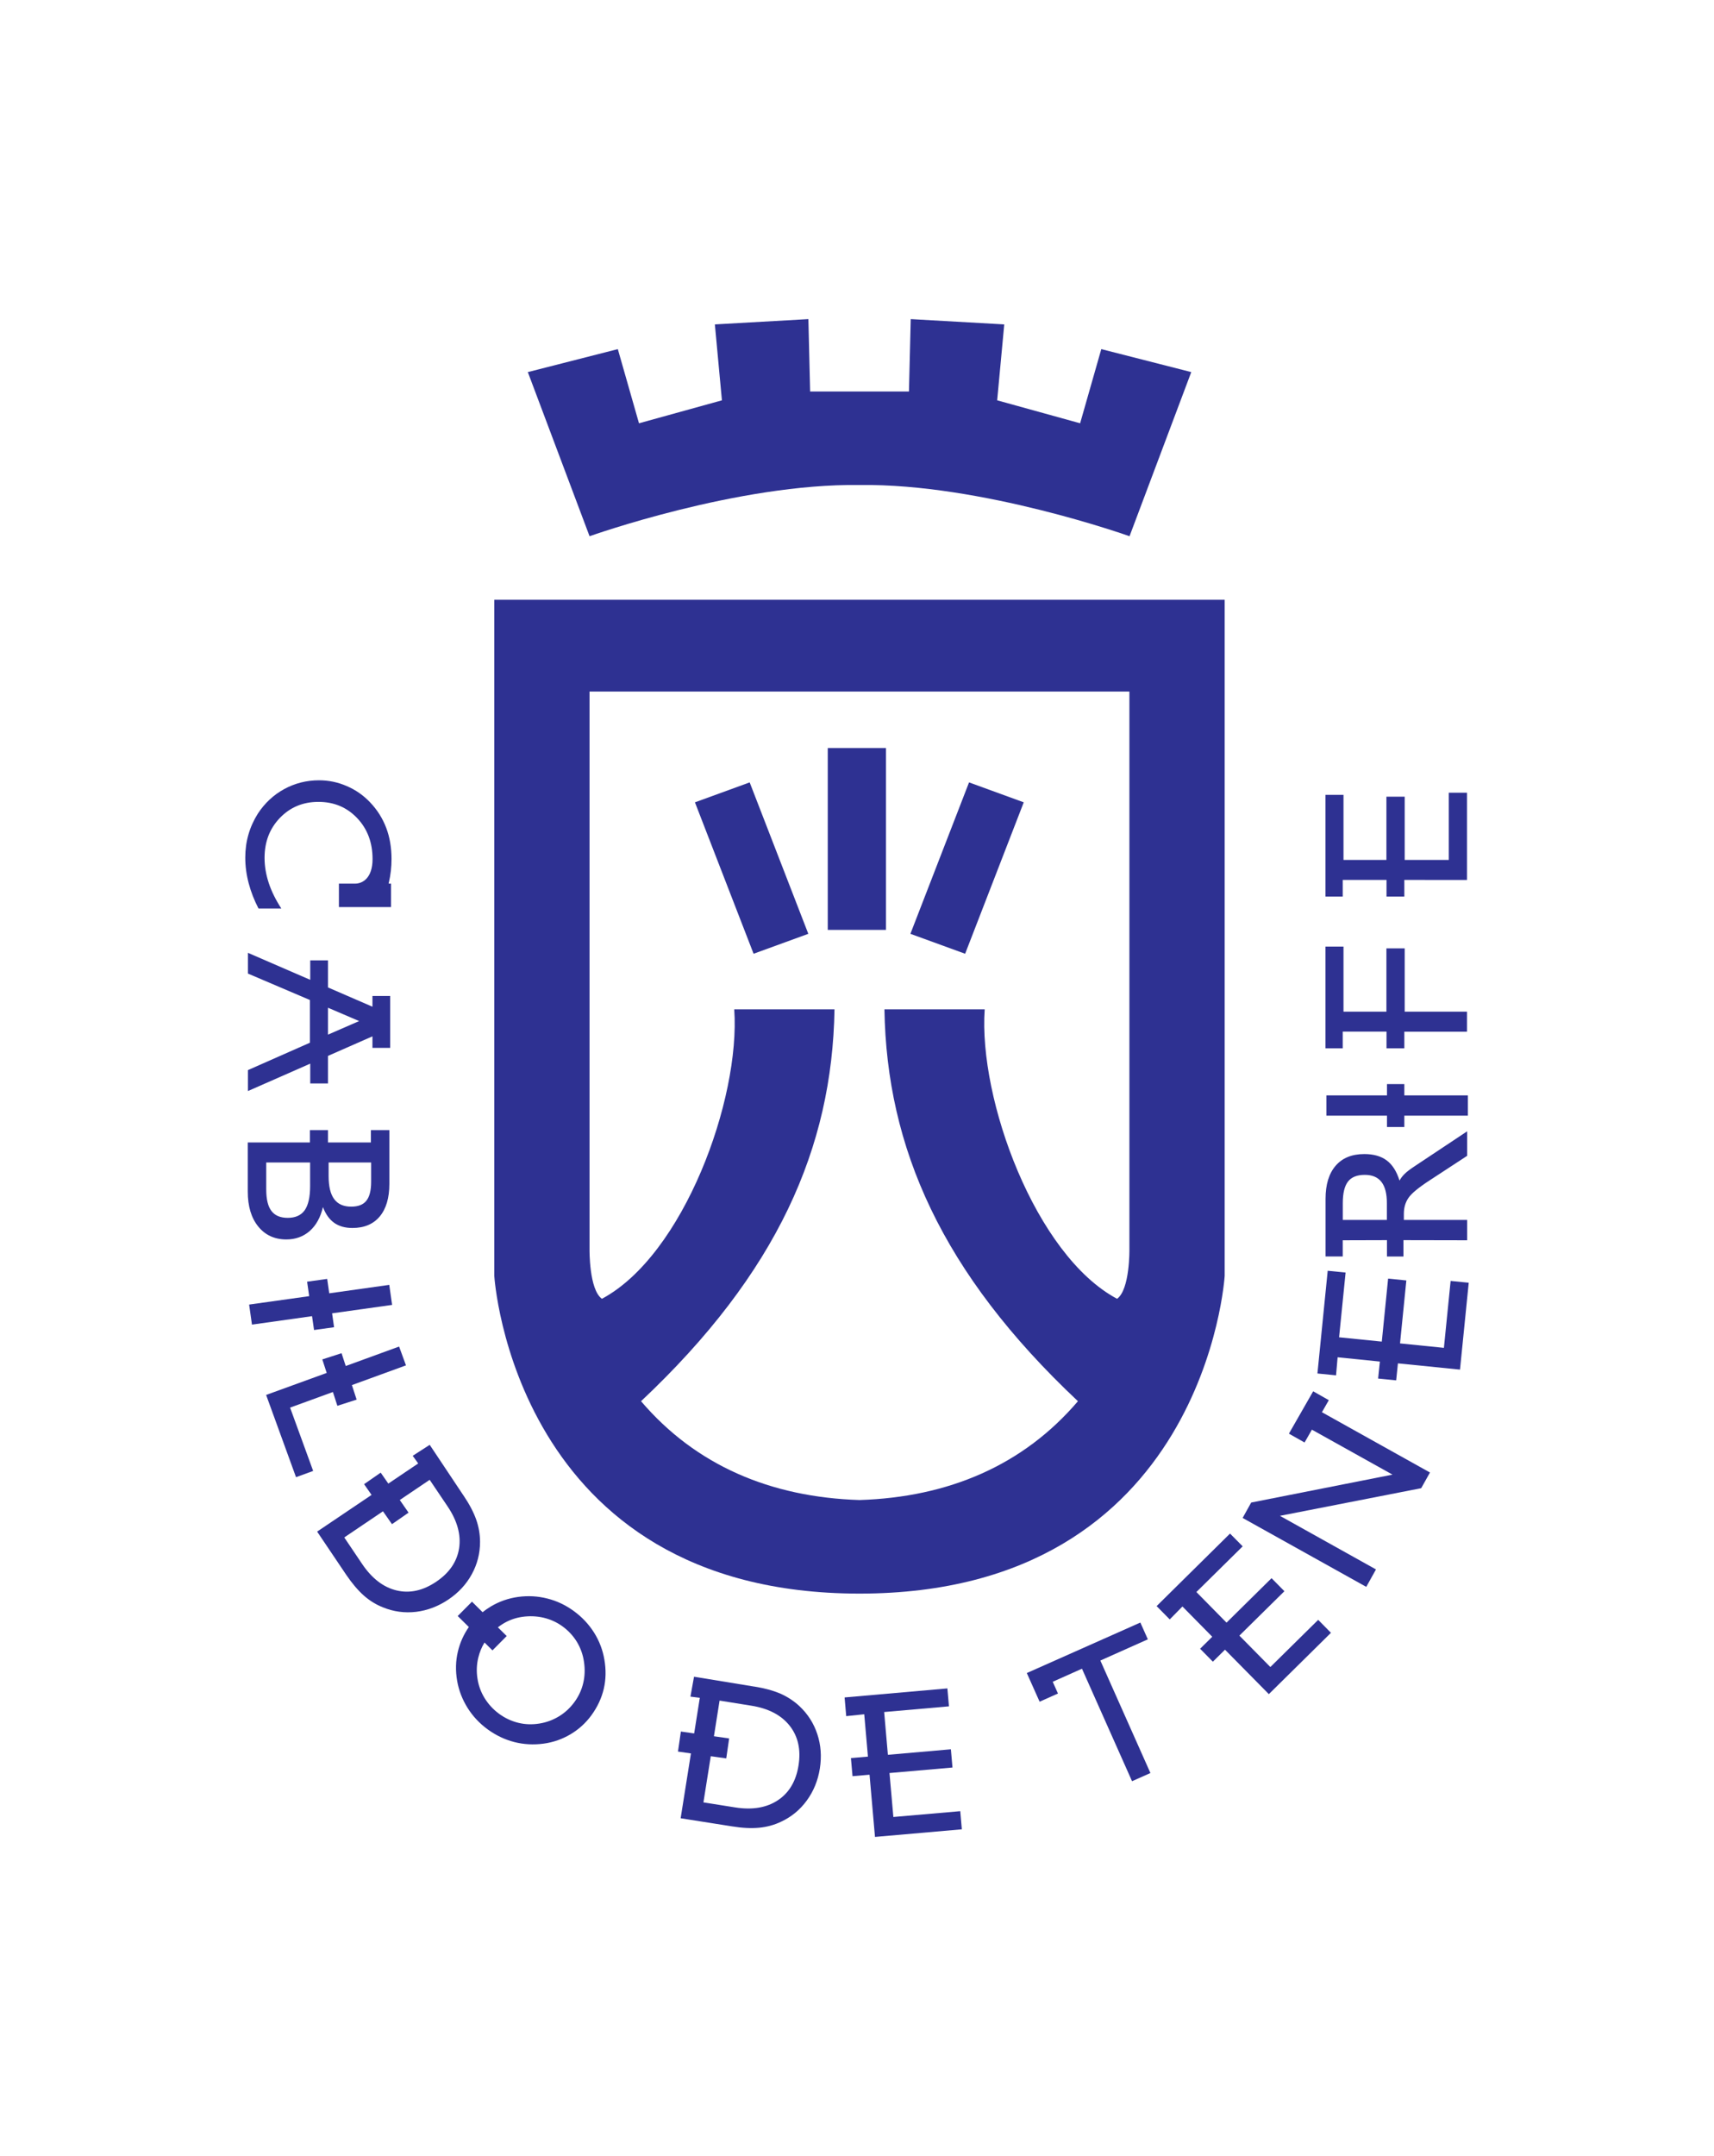 <?xml version="1.0" encoding="UTF-8"?><svg id="Capa_2" xmlns="http://www.w3.org/2000/svg" width="67.611" height="85" viewBox="0 0 67.611 85"><defs><style>.cls-1{fill:none;}.cls-2{fill:#2e3192;fill-rule:evenodd;}</style></defs><g id="Capa_1-2"><g id="CABILDO"><g id="cabildo"><g id="g12"><path id="path14" class="cls-2" d="m57.868,34.693l-2.472-.002v.656h-.703v-.656h-1.727v.656h-.681v-4.01h.711v2.566h1.693v-2.494h.721v2.494h1.74v-2.65h.717v3.44h0"/><path id="path16" class="cls-2" d="m57.868,40.674h-2.472s0,.657,0,.657h-.703v-.659h-1.727v.659h-.681v-4.012h.711v2.566h1.693v-2.495h.721v2.495h2.457v.788h0"/><path id="path18" class="cls-2" d="m57.901,43.985h-2.505v.447h-.684v-.447h-2.391v-.799h2.391v-.446h.684v.446h2.505v.799h0"/><path id="path20" class="cls-2" d="m54.707,48.095v-.662c0-.373-.071-.652-.215-.836-.145-.186-.363-.278-.657-.278-.304,0-.525.088-.661.264-.137.176-.206.46-.206.85v.662h1.74Zm3.165.803l-2.511-.005v.645h-.65v-.645l-1.745.005v.639h-.678v-2.274c0-.565.134-.999.4-1.306.265-.306.641-.458,1.13-.458.366,0,.661.084.883.251.225.168.392.432.505.794.051-.092.117-.181.201-.263.084-.084.225-.191.422-.32l2.044-1.358v.966l-1.465.958c-.443.287-.725.519-.847.697-.123.177-.184.387-.184.632v.239h2.496v.803h0"/><path id="path22" class="cls-2" d="m53.893,62.562l-4.876-2.717.338-.607,5.574-1.101-3.179-1.772-.29.506-.617-.349.957-1.67.617.35-.272.475,4.262,2.377-.346.618-5.572,1.09,3.788,2.113-.384.689h0"/><path id="path24" class="cls-2" d="m44.655,70.225l-1.975-4.436-1.154.515.207.463-.724.323-.505-1.13,4.479-1.991.295.662-1.873.836,1.975,4.435-.726.323h0"/><path id="path26" class="cls-2" d="m34.515,72.42l-.215-2.452-.671.058-.063-.713.671-.058-.146-1.67-.711.074-.064-.737,4.055-.356.062.707-2.556.224.147,1.686,2.485-.217.063.719-2.485.217.153,1.733,2.639-.229.062.715-3.425.3h0"/><path id="path28" class="cls-2" d="m50.051,66.791l-1.729-1.752-.479.473-.503-.51.479-.473-1.176-1.193-.501.51-.518-.525,2.896-2.86.499.504-1.826,1.801,1.189,1.207,1.776-1.753.507.514-1.776,1.751,1.222,1.238,1.887-1.86.503.511-2.448,2.416h0"/><path id="path30" class="cls-2" d="m57.592,53.997l-2.449-.246-.069.67-.712-.071.069-.67-1.667-.169-.062.712-.734-.073.405-4.05.706.07-.257,2.553,1.685.17.249-2.484.719.073-.249,2.482,1.731.175.265-2.638.714.071-.344,3.424h0"/><path id="path32" class="cls-2" d="m19.037,63.562c.103-.084.213-.159.33-.23.328-.195.686-.319,1.069-.373.391-.053.775-.033,1.149.062.375.093.723.257,1.044.491.327.237.595.522.804.852.208.331.344.688.408,1.07.069.397.061.781-.024,1.146-.086.366-.247.712-.484,1.039-.224.308-.5.56-.827.754-.327.194-.68.318-1.061.37-.397.053-.783.033-1.156-.062-.373-.096-.723-.262-1.053-.501-.32-.234-.585-.516-.793-.847-.207-.333-.345-.688-.411-1.068-.068-.396-.059-.778.029-1.149.08-.344.224-.668.433-.971l-.439-.433.563-.566.417.414Zm.389,1.505l-.314-.311c-.113.186-.194.385-.245.595-.066.271-.077.546-.033.825.041.277.136.535.283.775.15.241.338.445.569.615.236.172.489.29.759.356.27.066.547.075.831.029.278-.044.536-.14.775-.285.239-.145.441-.334.61-.565.167-.229.282-.478.345-.746.064-.268.073-.55.029-.841-.04-.282-.135-.543-.279-.784-.147-.237-.335-.442-.568-.611-.224-.162-.471-.275-.748-.341-.273-.063-.552-.074-.841-.033-.275.04-.532.133-.771.281-.065.042-.129.086-.189.131l.348.344-.562.566h0"/><path id="path34" class="cls-2" d="m18.285,58.962c.231.342.396.657.499.947.102.289.152.583.152.883-.001.456-.11.881-.327,1.275-.217.396-.523.727-.922.995-.4.269-.825.43-1.274.485-.451.052-.885-.005-1.304-.176-.275-.107-.527-.263-.76-.468-.232-.208-.462-.478-.693-.818l-1.146-1.701,2.147-1.447-.295-.423.655-.455.301.432,1.179-.794-.217-.302.671-.432,1.334,2.001Zm-2.823,1.128l-.355-.507-1.527,1.031.705,1.046c.385.57.838.919,1.358,1.043.521.124,1.041.009,1.561-.341.524-.352.823-.794.906-1.323.08-.529-.071-1.081-.456-1.651l-.705-1.046-1.179.796.346.498-.654.455h0"/><path id="path36" class="cls-2" d="m29.751,66.492c.405.064.75.159,1.032.28.28.123.529.287.749.49.333.312.569.682.709,1.109.141.427.174.88.099,1.355-.076.476-.249.896-.516,1.261-.268.367-.606.645-1.017.836-.265.126-.553.206-.861.235-.311.029-.665.013-1.069-.053l-2.028-.32.406-2.556-.511-.073.114-.79.524.075.223-1.405-.37-.046.142-.785,2.375.389Zm-1.102,2.833l-.612-.086-.289,1.82,1.247.198c.68.108,1.242.014,1.689-.282.445-.295.717-.754.815-1.374.099-.621-.018-1.143-.349-1.563-.333-.421-.84-.685-1.519-.792l-1.246-.2-.223,1.406.6.086-.114.788h0"/><path id="path38" class="cls-2" d="m10.497,54.996l2.39-.868-.173-.533.759-.245.165.505,2.105-.767.271.742-2.133.777.187.573-.76.244-.176-.544-1.689.615.91,2.497-.676.246-1.179-3.241h0"/><path id="path40" class="cls-2" d="m12.388,52.436l-.079-.546-2.37.333-.112-.79,2.369-.332-.082-.57.792-.11.081.568,2.368-.333.112.79-2.367.332.078.548-.79.11h0"/><path id="path42" class="cls-2" d="m9.775,45.042h2.451v-.487h.712v.487h1.693v-.487h.728v2.12c0,.555-.128.984-.381,1.286-.253.301-.611.452-1.076.452-.288,0-.528-.067-.719-.202-.192-.137-.339-.343-.444-.622-.096.407-.269.72-.521.943-.254.222-.562.333-.922.333-.463,0-.833-.169-1.108-.508-.277-.339-.414-.799-.414-1.378v-1.935Zm3.188.79v.537c0,.408.074.711.22.907.146.198.37.296.67.296.276,0,.476-.077.599-.234.125-.156.188-.404.188-.745v-.761h-1.677Zm-.729,0h-1.732v1.061c0,.389.069.673.206.85.136.18.35.271.643.271.303,0,.526-.101.669-.301.14-.201.213-.518.213-.949v-.933h0"/><path id="path44" class="cls-2" d="m11.1,35.82h-.902c-.17-.327-.3-.66-.389-.999-.09-.339-.134-.675-.134-1.009,0-.319.041-.622.125-.912.084-.291.209-.565.372-.824.271-.413.618-.737,1.041-.968.422-.229.88-.345,1.374-.345.375,0,.739.075,1.091.228.353.151.661.367.925.646.282.297.492.632.632,1.002.14.369.209.779.209,1.228,0,.313-.034.626-.107.935-.001.011-.006.022-.008.035h.096v.925h-2.056v-.925h.635c.302.002.692-.224.692-.969,0-.651-.203-1.19-.609-1.616-.405-.425-.914-.638-1.526-.638-.606,0-1.11.209-1.516.628-.406.419-.609.945-.609,1.578,0,.326.054.652.164.987.108.331.276.67.499,1.013h0"/><path id="path46" class="cls-2" d="m12.238,37.864h.7v1.066l1.754.76v-.424h.699v2.048h-.699v-.456l-1.754.771v1.087h-.7v-.782l-2.458,1.081v-.826l2.446-1.08v-1.683l-2.446-1.043v-.818l2.458,1.065v-.764Zm.7,1.866v1.061l1.229-.535-1.229-.526h0"/><path id="path48" class="cls-2" d="m33.904,62.828c-13.651,0-14.406-12.527-14.406-12.527v-26.655h28.811v26.655s-.753,12.527-14.406,12.527Zm0-3.689c-3.52-.111-6.465-1.374-8.617-3.896,5.377-5.057,7.542-9.999,7.631-15.45h-3.955c.249,3.543-1.996,9.692-5.22,11.412-.51-.366-.488-1.947-.488-1.947v-21.994h21.296v21.994s.023,1.582-.487,1.947c-3.224-1.721-5.47-7.869-5.221-11.412h-3.955c.088,5.451,2.254,10.393,7.633,15.45-2.153,2.522-5.097,3.785-8.618,3.896h0"/><path id="path50" class="cls-2" d="m32.652,29.491h2.297v7.17h-2.297v-7.17h0"/><path id="path52" class="cls-2" d="m27.413,31.632l2.159-.786,2.313,5.97-2.159.786-2.313-5.97h0"/><path id="path54" class="cls-2" d="m40.383,31.632l-2.158-.786-2.313,5.97,2.159.786,2.312-5.97h0"/><path id="path56" class="cls-2" d="m33.904,19.122c-4.802-.069-10.648,2.019-10.648,2.019l-2.435-6.471,3.55-.906.835,2.924,3.271-.905-.278-2.993,3.689-.209.069,2.854h3.898l.07-2.854,3.689.209-.279,2.993,3.272.905.835-2.924,3.549.906-2.435,6.471s-5.846-2.088-10.648-2.019h0"/></g></g><rect class="cls-1" width="67.611" height="85"/></g></g></svg>